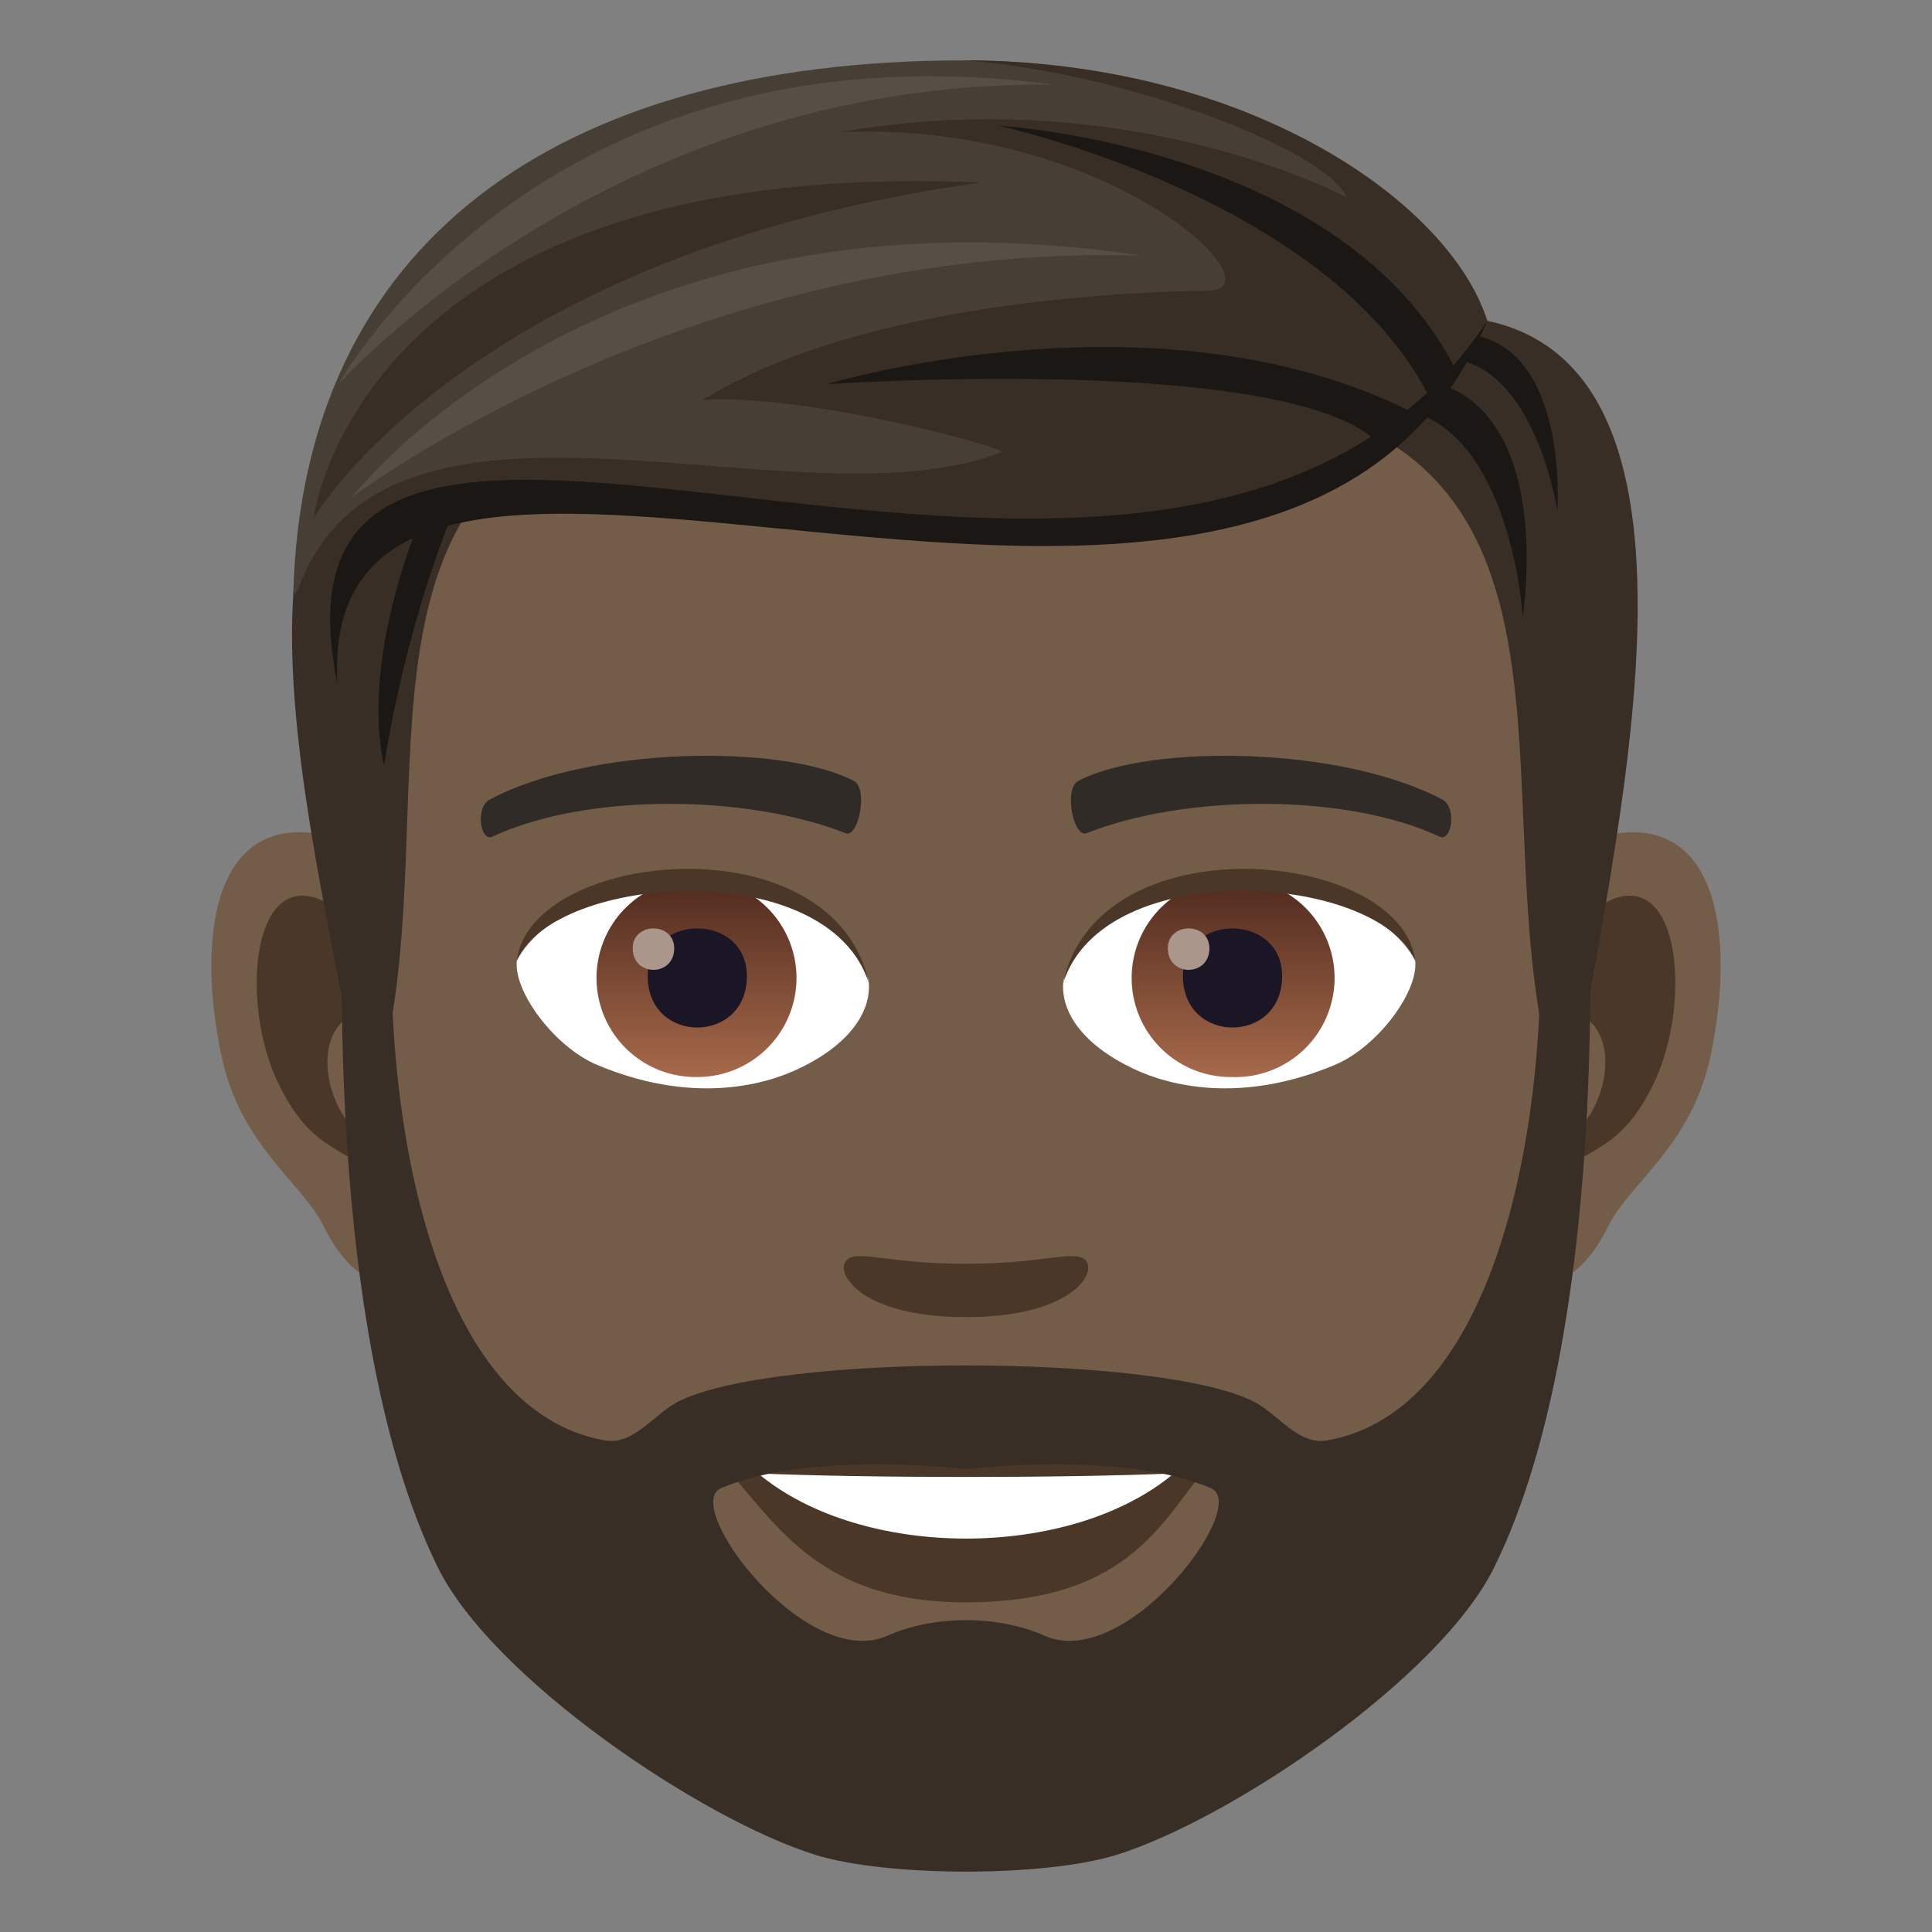 <svg xmlns="http://www.w3.org/2000/svg" xml:space="preserve" style="enable-background:new 0 0 64 64" viewBox="0 0 64 64"><rect x="0" y="0" width="64" height="64" fill="#808080" stroke="none"/><path d="M53.633 27.598c-3.348.404-5.767 11.607-3.66 14.565.297.411 2.02 1.072 3.3-1.538.71-1.446 2.753-2.652 3.388-5.633.81-3.82.305-7.798-3.028-7.394zm-43.265 0c3.35.404 5.767 11.607 3.66 14.565-.297.411-2.02 1.072-3.303-1.538-.706-1.446-2.751-2.652-3.384-5.633-.814-3.82-.306-7.798 3.027-7.394z" style="fill:#735c48"/><path d="M53.543 29.743c-.874.275-1.828 1.607-2.344 3.817 3.053-.656 2.29 4.427-.365 4.521.026.512.059 1.037.123 1.59 1.277-1.854 2.578-1.11 3.865-3.87 1.16-2.488.885-6.735-1.28-6.058zm-40.74 3.811c-.52-2.207-1.47-3.536-2.345-3.812-2.16-.677-2.44 3.57-1.28 6.057 1.288 2.76 2.589 2.016 3.869 3.871.062-.553.098-1.08.118-1.592-2.626-.123-3.38-5.144-.362-4.524z" style="fill:#4a3728"/><path d="M32 6.053c-14.51 0-21.5 10.968-20.627 26.217.176 3.07 2.082 13.076 3.878 16.667 1.84 3.673 7.992 9.336 11.76 10.51 2.382.737 7.597.737 9.976 0 3.77-1.174 9.925-6.837 11.763-10.51 1.802-3.59 3.703-13.596 3.875-16.667.88-15.248-6.111-26.217-20.626-26.217z" style="fill:#735c48"/><path d="M47.766 26.48c-3.318-1.76-9.668-1.845-12.035-.618-.509.234-.172 1.898.254 1.741 3.295-1.304 8.614-1.332 11.701.111.412.187.583-.99.08-1.235zm-31.531 0c3.318-1.76 9.666-1.845 12.035-.618.506.234.172 1.898-.254 1.741-3.302-1.304-8.614-1.332-11.704.111-.408.187-.578-.99-.077-1.235z" style="fill:#302b27"/><path d="M35.916 41.707c-.414-.288-1.385.157-3.916.157-2.526 0-3.5-.445-3.914-.157-.496.35.293 1.924 3.914 1.924 3.623 0 4.414-1.574 3.916-1.924z" style="fill:#4a3728"/><path d="M28.771 32.46c.123.961-.529 2.098-2.333 2.952-1.146.543-3.534 1.181-6.667-.14-1.403-.593-2.773-2.434-2.649-3.455 1.7-3.2 10.06-3.669 11.65.642z" style="fill:#fff"/><linearGradient id="a" x1="-1210.645" x2="-1210.645" y1="173.486" y2="172.488" gradientTransform="translate(7977.155 -1104.145) scale(6.57)" gradientUnits="userSpaceOnUse"><stop offset="0" style="stop-color:#a6694a"/><stop offset="1" style="stop-color:#4f2a1e"/></linearGradient><path d="M23.1 29.115a3.284 3.284 0 0 1 3.285 3.28 3.284 3.284 0 0 1-3.285 3.283 3.282 3.282 0 1 1 0-6.563z" style="fill:url(#a)"/><path d="M21.457 32.335c0 2.271 3.285 2.271 3.285 0 0-2.106-3.285-2.106-3.285 0z" style="fill:#1a1626"/><path d="M20.96 31.414c0 .952 1.374.952 1.374 0 0-.879-1.375-.879-1.375 0z" style="fill:#ab968c"/><path d="M28.787 32.585c-1.334-4.28-10.429-3.647-11.665-.769.457-3.686 10.53-4.66 11.665.77z" style="fill:#4a3728"/><path d="M35.23 32.46c-.123.961.527 2.098 2.333 2.952 1.146.543 3.531 1.181 6.664-.14 1.408-.593 2.775-2.434 2.652-3.455-1.699-3.2-10.06-3.669-11.649.642z" style="fill:#fff"/><linearGradient id="b" x1="-1210.645" x2="-1210.645" y1="173.486" y2="172.488" gradientTransform="translate(7994.886 -1104.145) scale(6.57)" gradientUnits="userSpaceOnUse"><stop offset="0" style="stop-color:#a6694a"/><stop offset="1" style="stop-color:#4f2a1e"/></linearGradient><path d="M40.827 29.115a3.283 3.283 0 1 1 0 6.563 3.282 3.282 0 1 1 0-6.563z" style="fill:url(#b)"/><path d="M39.187 32.335c0 2.271 3.285 2.271 3.285 0 0-2.106-3.285-2.106-3.285 0z" style="fill:#1a1626"/><path d="M38.686 31.414c0 .952 1.377.952 1.377 0 0-.879-1.377-.879-1.377 0z" style="fill:#ab968c"/><path d="M35.214 32.585c1.331-4.277 10.421-3.665 11.664-.769-.462-3.686-10.528-4.66-11.664.77z" style="fill:#4a3728"/><path d="m49.273 10.627-3.303 3.997c6.686 4.101 2.945 14.813 5.983 22.617 1.035-7.785 5.87-24.77-2.68-26.614zm-34.679 1.977 3.302 2.021c-6.686 4.101-2.812 14.813-5.849 22.617-1.034-7.786-6.001-22.794 2.547-24.638z" style="fill:#382e26"/><path d="M45.773 13.493c4.247-.016 4.669 6.923 4.669 6.923s1.274-7.902-4.12-7.902l-.549.98zM15.03 16.921c-1.703 4.158-2.304 8.431-2.304 8.431s-.899-2.993 1.245-8.28l1.06-.15z" style="fill:#1a1714"/><path d="M47.465 11.874c3.319-.345 4.124 5.047 4.124 5.047s.455-6.277-3.761-5.855l-.363.808z" style="fill:#1a1714"/><path d="M49.27 10.627S44.324 2 31.934 2c-13.45 0-21.93 6.028-22.219 17.7 8.24-8.123 29.941 4.505 39.557-9.073z" style="fill:#473e35"/><path d="M49.27 10.627C48.003 6.644 41.257 2 31.934 2c5.167.365 11.978 2.924 12.679 4.541 0 0-7.147-3.852-16.79-2.162 8.842-.402 14.68 5.22 12.195 5.25-2.42.03-11.41.332-16.745 3.621 3.431-.232 10.206 1.614 9.898 1.733-6.83 2.643-20.54-3.643-23.357 4.714 10.588-9.07 30.788 5.54 39.458-9.07z" style="fill:#382e26"/><path d="M49.27 10.627c-7.067 16.71-38.834-1.977-38.095 12.016C7.932 6.586 38.816 26.39 49.271 10.627z" style="fill:#1a1714"/><path d="M47.336 13.13c-3.361-6.595-14.255-8.967-14.255-8.967s11.39.651 15.141 8.084l-.886.883zm-1.726 1.494c-3.129-2.93-18.22-1.898-18.22-1.898s11.001-3.319 19.415.941l-1.195.957z" style="fill:#1a1714"/><path d="M10.389 17.155S11.869 5.15 32.502 6.047C15.538 8.399 10.39 17.155 10.39 17.155z" style="fill:#382e26"/><path d="M11.665 16.466s8.174-10.699 26.122-8c-14.975-.438-26.122 8-26.122 8zm-.449-3.739s8.973-10.093 23.686-9.923c-17-2.26-23.687 9.923-23.687 9.923z" style="fill:#574f45"/><path d="M32 48.012c-3.262-.961-8.101.457-8.101.457 1.843 2.004 3.191 4.61 8.101 4.61 5.625 0 6.582-2.958 8.102-4.61 0 0-4.84-1.422-8.102-.457z" style="fill:#4a3728"/><path d="M25.113 48.809c3.422 2.87 10.332 2.886 13.774 0-3.645.156-10.102.156-13.774 0z" style="fill:#fff"/><path d="M14.505 51.925c1.814 3.678 8.736 8.346 12.506 9.52 2.383.74 7.595.74 9.976 0 3.77-1.174 10.696-5.842 12.508-9.52 4.09-8.28 3.075-23.829 3.075-23.829l-1.75-.16c.816 6.883-.548 18.68-6.862 19.78-.95.166-1.625-.877-2.414-1.28-3.111-1.599-15.945-1.614-19.088 0-.789.403-1.465 1.446-2.414 1.28-6.315-1.1-7.68-12.897-6.863-19.78l-1.749.16s-1.007 15.548 3.075 23.83zm9.379-2.627c2.945-1.267 8.115-.63 8.115-.63s5.17-.637 8.117.63c1.332.575-2.816 6.09-5.517 4.887-1.537-.686-3.662-.686-5.2 0-2.7 1.203-6.85-4.312-5.515-4.887z" style="fill:#382e26"/></svg>
